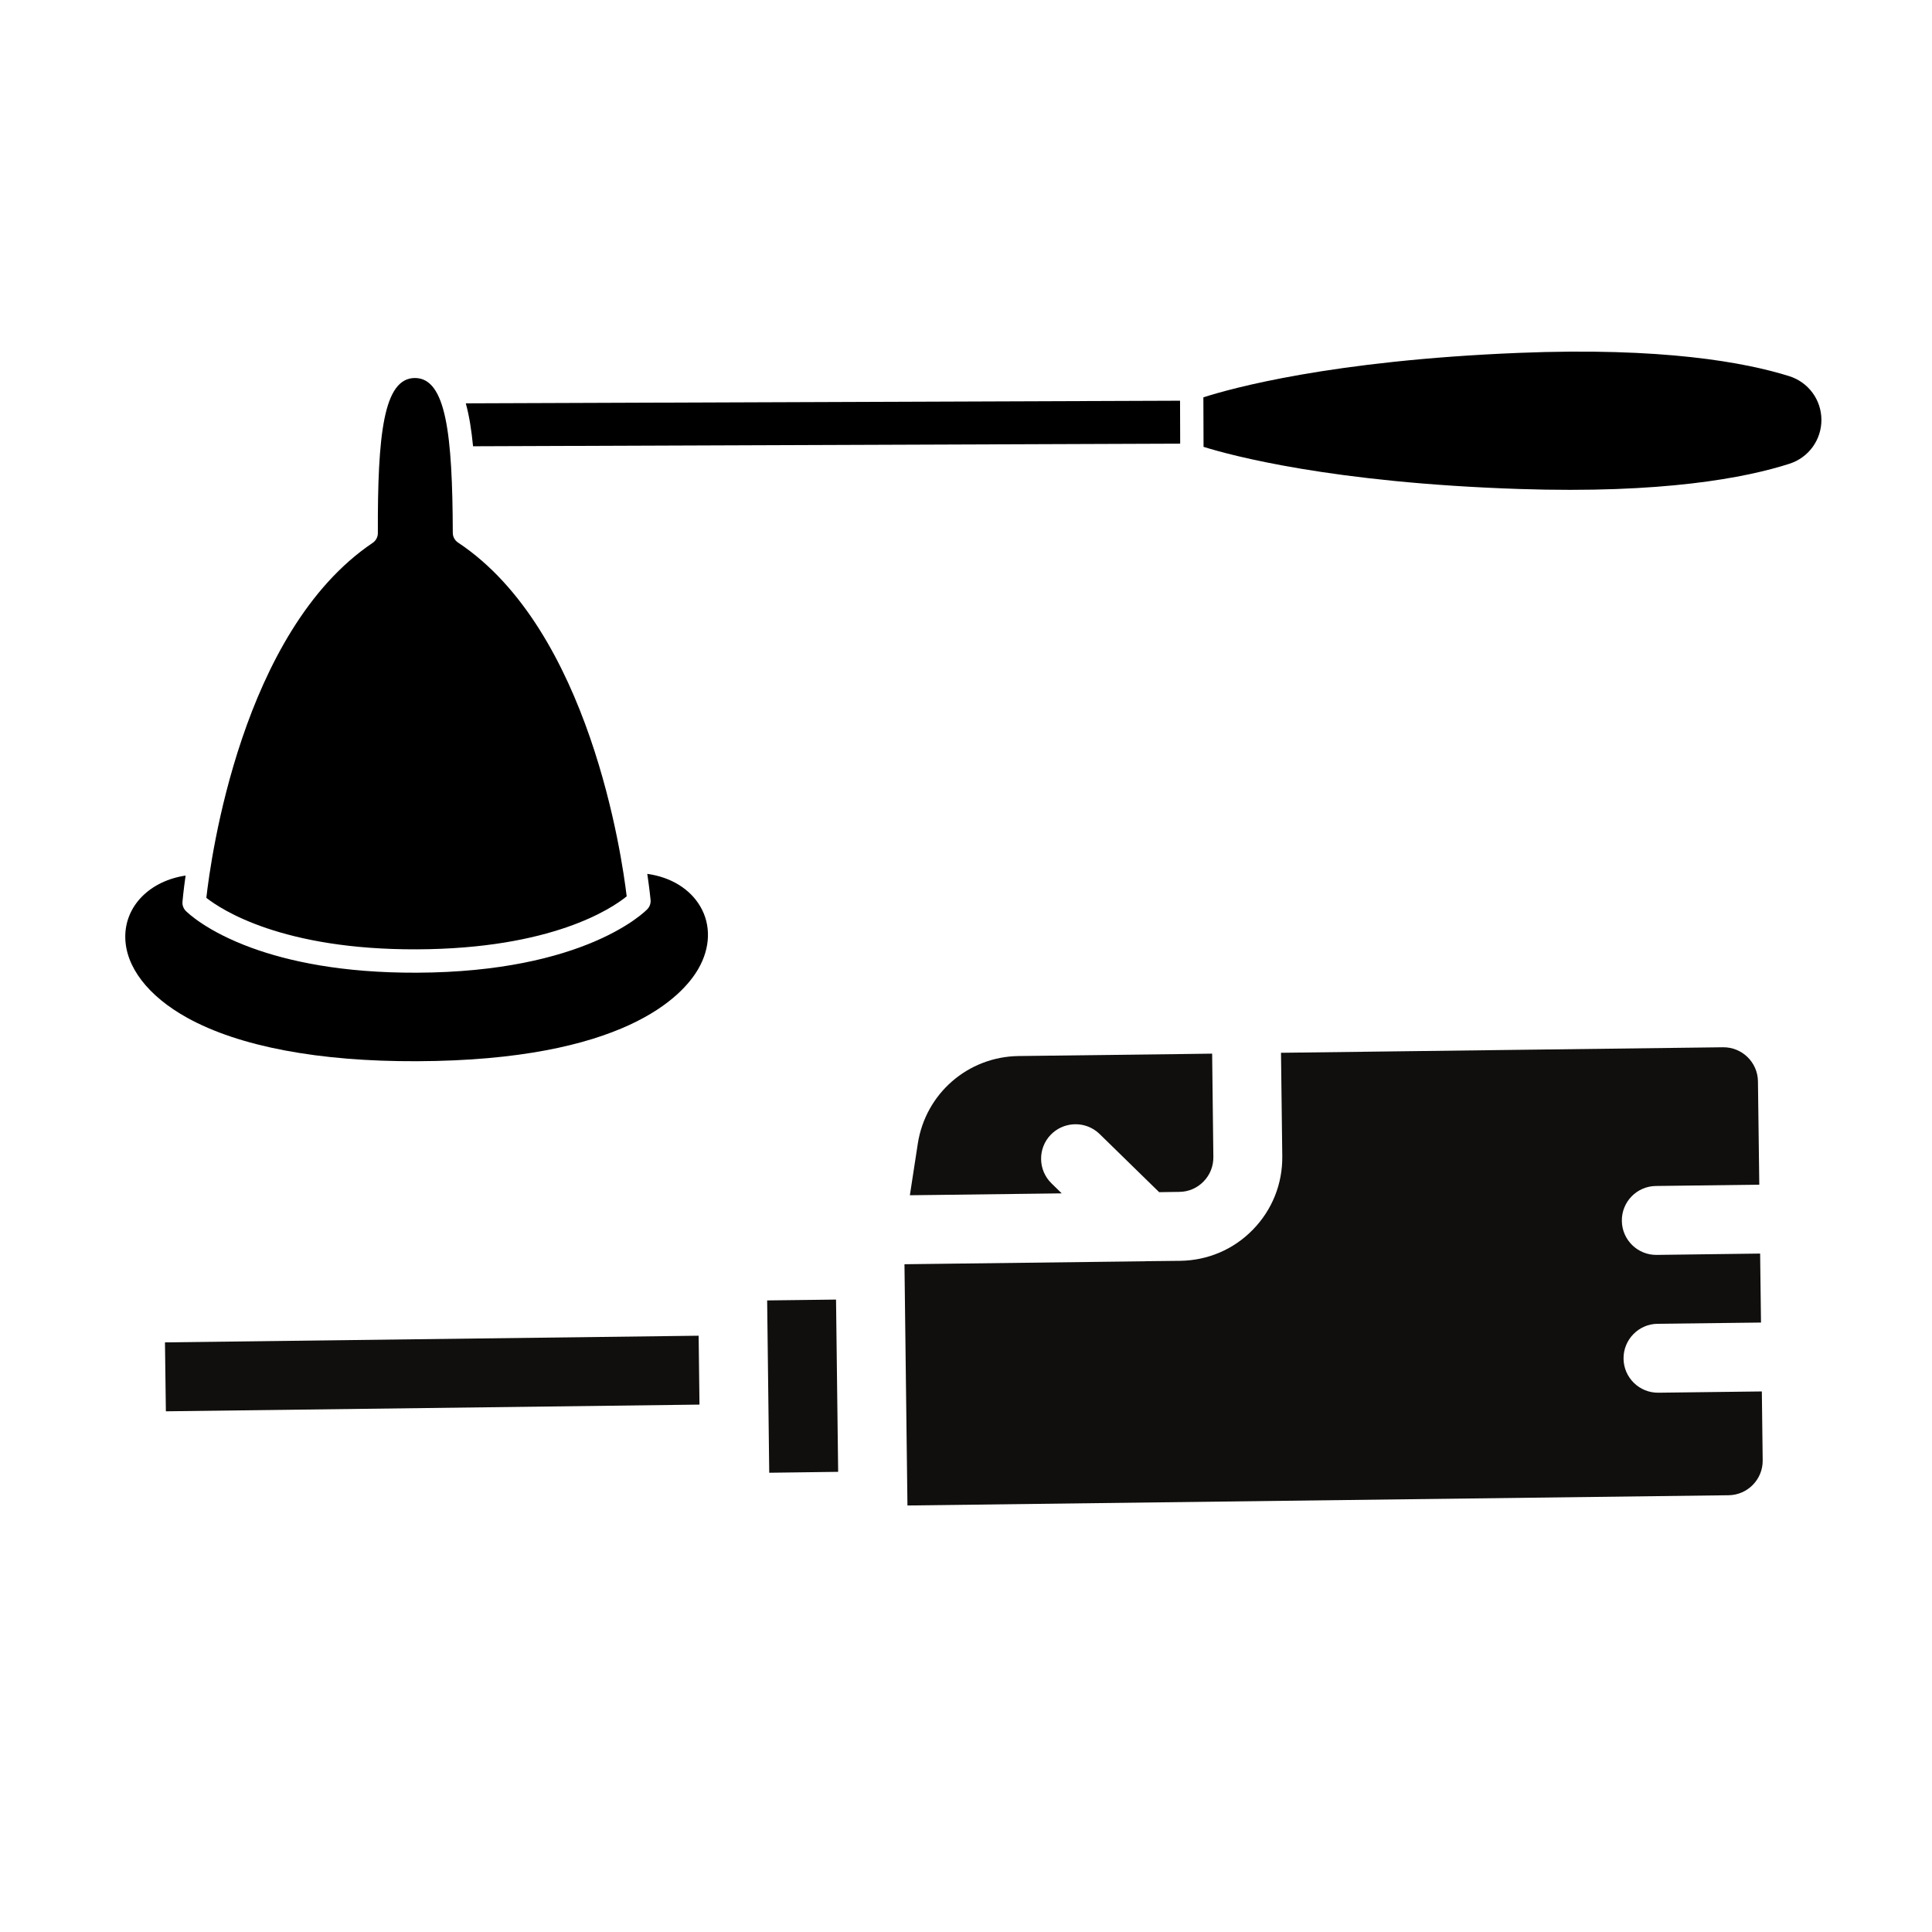 <?xml version="1.0" encoding="UTF-8"?>
<svg xmlns="http://www.w3.org/2000/svg" xmlns:xlink="http://www.w3.org/1999/xlink" width="512" zoomAndPan="magnify" viewBox="0 0 384 384" height="512" preserveAspectRatio="xMidYMid meet" version="1.0">
  <defs>
    <clipPath id="18274e5772">
      <path d="M 41 75 L 125 75 L 125 189 L 41 189 Z M 41 75 " clip-rule="nonzero"></path>
    </clipPath>
    <clipPath id="b526f6f4eb">
      <path d="M 97.723 -19.586 L 365.441 78.152 L 286.223 295.145 L 18.504 197.406 Z M 97.723 -19.586 " clip-rule="nonzero"></path>
    </clipPath>
    <clipPath id="81eab5b2b6">
      <path d="M 97.723 -19.586 L 365.441 78.152 L 286.223 295.145 L 18.504 197.406 Z M 97.723 -19.586 " clip-rule="nonzero"></path>
    </clipPath>
    <clipPath id="4534947c22">
      <path d="M 97.723 -19.586 L 365.441 78.152 L 286.223 295.145 L 18.504 197.406 Z M 97.723 -19.586 " clip-rule="nonzero"></path>
    </clipPath>
    <clipPath id="7462273495">
      <path d="M 24 173 L 141 173 L 141 211 L 24 211 Z M 24 173 " clip-rule="nonzero"></path>
    </clipPath>
    <clipPath id="7474da3210">
      <path d="M 97.723 -19.586 L 365.441 78.152 L 286.223 295.145 L 18.504 197.406 Z M 97.723 -19.586 " clip-rule="nonzero"></path>
    </clipPath>
    <clipPath id="b8e9ece9ff">
      <path d="M 97.723 -19.586 L 365.441 78.152 L 286.223 295.145 L 18.504 197.406 Z M 97.723 -19.586 " clip-rule="nonzero"></path>
    </clipPath>
    <clipPath id="8f1fcdbd86">
      <path d="M 97.723 -19.586 L 365.441 78.152 L 286.223 295.145 L 18.504 197.406 Z M 97.723 -19.586 " clip-rule="nonzero"></path>
    </clipPath>
    <clipPath id="99ceaea37e">
      <path d="M 92 79 L 235 79 L 235 89 L 92 89 Z M 92 79 " clip-rule="nonzero"></path>
    </clipPath>
    <clipPath id="fc58cc46d2">
      <path d="M 97.723 -19.586 L 365.441 78.152 L 286.223 295.145 L 18.504 197.406 Z M 97.723 -19.586 " clip-rule="nonzero"></path>
    </clipPath>
    <clipPath id="aa7a92e3e2">
      <path d="M 97.723 -19.586 L 365.441 78.152 L 286.223 295.145 L 18.504 197.406 Z M 97.723 -19.586 " clip-rule="nonzero"></path>
    </clipPath>
    <clipPath id="458090f2e7">
      <path d="M 97.723 -19.586 L 365.441 78.152 L 286.223 295.145 L 18.504 197.406 Z M 97.723 -19.586 " clip-rule="nonzero"></path>
    </clipPath>
    <clipPath id="6b4e7a23eb">
      <path d="M 239 69 L 363 69 L 363 98 L 239 98 Z M 239 69 " clip-rule="nonzero"></path>
    </clipPath>
    <clipPath id="864508b666">
      <path d="M 97.723 -19.586 L 365.441 78.152 L 286.223 295.145 L 18.504 197.406 Z M 97.723 -19.586 " clip-rule="nonzero"></path>
    </clipPath>
    <clipPath id="5d4c446c75">
      <path d="M 97.723 -19.586 L 365.441 78.152 L 286.223 295.145 L 18.504 197.406 Z M 97.723 -19.586 " clip-rule="nonzero"></path>
    </clipPath>
    <clipPath id="88b9f40c09">
      <path d="M 97.723 -19.586 L 365.441 78.152 L 286.223 295.145 L 18.504 197.406 Z M 97.723 -19.586 " clip-rule="nonzero"></path>
    </clipPath>
    <clipPath id="02d5229a2e">
      <path d="M 180 209 L 242 209 L 242 238 L 180 238 Z M 180 209 " clip-rule="nonzero"></path>
    </clipPath>
    <clipPath id="1febfe6819">
      <path d="M 211.844 478.801 L -30.066 298.855 L 147.641 59.949 L 389.555 239.895 Z M 211.844 478.801 " clip-rule="nonzero"></path>
    </clipPath>
    <clipPath id="c09b5b1c93">
      <path d="M 211.844 478.801 L -30.066 298.855 L 147.641 59.949 L 389.555 239.895 Z M 211.844 478.801 " clip-rule="nonzero"></path>
    </clipPath>
    <clipPath id="c6d307cb4e">
      <path d="M 211.844 478.801 L -30.066 298.855 L 147.641 59.949 L 389.555 239.895 Z M 211.844 478.801 " clip-rule="nonzero"></path>
    </clipPath>
    <clipPath id="10fb5e4757">
      <path d="M 179 208 L 351 208 L 351 300 L 179 300 Z M 179 208 " clip-rule="nonzero"></path>
    </clipPath>
    <clipPath id="68450feda3">
      <path d="M 211.844 478.801 L -30.066 298.855 L 147.641 59.949 L 389.555 239.895 Z M 211.844 478.801 " clip-rule="nonzero"></path>
    </clipPath>
    <clipPath id="388647b8cf">
      <path d="M 211.844 478.801 L -30.066 298.855 L 147.641 59.949 L 389.555 239.895 Z M 211.844 478.801 " clip-rule="nonzero"></path>
    </clipPath>
    <clipPath id="c343e299e9">
      <path d="M 211.844 478.801 L -30.066 298.855 L 147.641 59.949 L 389.555 239.895 Z M 211.844 478.801 " clip-rule="nonzero"></path>
    </clipPath>
    <clipPath id="148a978f70">
      <path d="M 286.488 378.457 L 154.098 279.977 L 256.426 142.41 L 388.816 240.887 Z M 286.488 378.457 " clip-rule="nonzero"></path>
    </clipPath>
    <clipPath id="ff5226820a">
      <path d="M 32 265 L 140 265 L 140 281 L 32 281 Z M 32 265 " clip-rule="nonzero"></path>
    </clipPath>
    <clipPath id="1df0312fd4">
      <path d="M 211.844 478.801 L -30.066 298.855 L 147.641 59.949 L 389.555 239.895 Z M 211.844 478.801 " clip-rule="nonzero"></path>
    </clipPath>
    <clipPath id="73515a1a85">
      <path d="M 211.844 478.801 L -30.066 298.855 L 147.641 59.949 L 389.555 239.895 Z M 211.844 478.801 " clip-rule="nonzero"></path>
    </clipPath>
    <clipPath id="26a8cdba96">
      <path d="M 211.844 478.801 L -30.066 298.855 L 147.641 59.949 L 389.555 239.895 Z M 211.844 478.801 " clip-rule="nonzero"></path>
    </clipPath>
    <clipPath id="762e67b4c4">
      <path d="M 152 258 L 167 258 L 167 293 L 152 293 Z M 152 258 " clip-rule="nonzero"></path>
    </clipPath>
    <clipPath id="db1c0f005d">
      <path d="M 211.844 478.801 L -30.066 298.855 L 147.641 59.949 L 389.555 239.895 Z M 211.844 478.801 " clip-rule="nonzero"></path>
    </clipPath>
    <clipPath id="d4e2a55572">
      <path d="M 211.844 478.801 L -30.066 298.855 L 147.641 59.949 L 389.555 239.895 Z M 211.844 478.801 " clip-rule="nonzero"></path>
    </clipPath>
    <clipPath id="e739cfde5a">
      <path d="M 211.844 478.801 L -30.066 298.855 L 147.641 59.949 L 389.555 239.895 Z M 211.844 478.801 " clip-rule="nonzero"></path>
    </clipPath>
  </defs>
  <rect x="-38.4" width="460.8" fill="#ffffff" y="-38.4" height="460.8" fill-opacity="1"></rect>
  <rect x="-38.4" width="460.8" fill="#ffffff" y="-38.4" height="460.8" fill-opacity="1"></rect>
  <g clip-path="url(#18274e5772)">
    <g clip-path="url(#b526f6f4eb)">
      <g clip-path="url(#81eab5b2b6)">
        <g clip-path="url(#4534947c22)">
          <path fill="#000000" d="M 41.012 178.453 C 44.02 180.82 56.129 188.785 82.82 188.688 C 109.703 188.59 121.598 180.562 124.559 178.156 C 123.633 170.367 117.211 125.195 91.031 107.832 C 90.387 107.402 89.996 106.68 89.996 105.906 C 89.93 86.398 88.68 75.113 82.449 75.133 C 76.219 75.156 75.039 86.453 75.102 105.961 C 75.105 106.734 74.719 107.461 74.078 107.895 C 48.027 125.441 41.891 170.621 41.012 178.453 Z M 41.012 178.453 " fill-opacity="1" fill-rule="nonzero"></path>
        </g>
      </g>
    </g>
  </g>
  <g clip-path="url(#7462273495)">
    <g clip-path="url(#7474da3210)">
      <g clip-path="url(#b8e9ece9ff)">
        <g clip-path="url(#8f1fcdbd86)">
          <path fill="#000000" d="M 139.203 180.191 C 137.148 176.656 133.309 174.332 128.652 173.688 C 129.109 176.781 129.289 178.68 129.309 178.883 C 129.367 179.555 129.133 180.219 128.668 180.703 C 128.176 181.215 116.25 193.207 82.832 193.332 C 67.934 193.387 57.289 191.047 50.027 188.398 C 41 185.102 37.195 181.324 36.918 181.043 C 36.449 180.559 36.211 179.898 36.27 179.227 C 36.285 179.023 36.449 177.125 36.891 174.027 C 29.871 175.07 24.875 179.965 24.898 186.211 C 24.918 192.113 29.406 197.977 37.219 202.297 C 47.559 208.012 63.352 211 82.891 210.926 C 123.949 210.773 135.68 198.012 138.816 192.531 C 141.203 188.367 141.344 183.867 139.203 180.191 Z M 139.203 180.191 " fill-opacity="1" fill-rule="nonzero"></path>
        </g>
      </g>
    </g>
  </g>
  <g clip-path="url(#99ceaea37e)">
    <g clip-path="url(#fc58cc46d2)">
      <g clip-path="url(#aa7a92e3e2)">
        <g clip-path="url(#458090f2e7)">
          <path fill="#000000" d="M 92.582 80.168 C 93.262 82.637 93.715 85.512 94.023 88.699 L 234.57 88.18 L 234.543 79.645 Z M 92.582 80.168 " fill-opacity="1" fill-rule="nonzero"></path>
        </g>
      </g>
    </g>
  </g>
  <g clip-path="url(#6b4e7a23eb)">
    <g clip-path="url(#864508b666)">
      <g clip-path="url(#5d4c446c75)">
        <g clip-path="url(#88b9f40c09)">
          <path fill="#000000" d="M 362.02 83.441 C 362.008 79.445 359.422 75.953 355.605 74.758 C 346.836 72.012 330.402 68.98 301.883 70.137 C 264.539 71.645 244.547 77.246 239.18 78.973 L 239.215 88.816 C 244.609 90.5 264.715 95.961 301.973 97.191 C 330.496 98.137 346.914 94.984 355.66 92.176 C 359.477 90.949 362.031 87.441 362.02 83.441 Z M 362.02 83.441 " fill-opacity="1" fill-rule="nonzero"></path>
        </g>
      </g>
    </g>
  </g>
  <g clip-path="url(#02d5229a2e)">
    <g clip-path="url(#1febfe6819)">
      <g clip-path="url(#c09b5b1c93)">
        <g clip-path="url(#c6d307cb4e)">
          <path fill="#100f0d" d="M 180.844 237.562 L 185.32 237.512 L 211.027 237.191 L 208.996 235.207 C 206.285 232.566 206.234 228.219 208.863 225.52 C 211.293 223.039 215.152 222.785 217.855 224.797 C 218.102 224.98 218.332 225.188 218.559 225.395 L 230.391 236.953 L 234.414 236.895 C 236.234 236.879 237.945 236.145 239.219 234.828 C 240.496 233.531 241.184 231.797 241.164 229.957 L 240.922 209.418 L 235.207 209.496 L 202.484 209.895 C 192.391 210.016 183.961 217.348 182.418 227.32 L 180.844 237.562 " fill-opacity="1" fill-rule="nonzero"></path>
        </g>
      </g>
    </g>
  </g>
  <g clip-path="url(#10fb5e4757)">
    <g clip-path="url(#68450feda3)">
      <g clip-path="url(#388647b8cf)">
        <g clip-path="url(#c343e299e9)">
          <g clip-path="url(#148a978f70)">
            <path fill="#100f0d" d="M 249.023 244.402 C 245.203 248.332 240.07 250.523 234.574 250.598 L 227.777 250.672 L 227.695 250.688 L 179.77 251.277 L 180.363 299.227 L 343.574 297.191 C 347.348 297.148 350.398 294.031 350.348 290.25 L 350.18 276.559 L 329.633 276.812 C 325.852 276.867 322.734 273.836 322.691 270.043 C 322.652 266.27 325.68 263.156 329.453 263.113 L 350.012 262.867 L 349.84 249.156 L 329.285 249.422 C 325.504 249.477 322.398 246.438 322.355 242.664 C 322.301 238.879 325.332 235.766 329.125 235.723 L 349.672 235.465 L 349.406 214.914 C 349.355 211.152 346.262 208.117 342.477 208.152 L 254.609 209.25 L 254.863 229.797 C 254.926 235.285 252.863 240.465 249.023 244.402 " fill-opacity="1" fill-rule="nonzero"></path>
          </g>
        </g>
      </g>
    </g>
  </g>
  <g clip-path="url(#ff5226820a)">
    <g clip-path="url(#1df0312fd4)">
      <g clip-path="url(#73515a1a85)">
        <g clip-path="url(#26a8cdba96)">
          <path fill="#100f0d" d="M 139.027 279.176 L 138.859 265.484 L 32.789 266.809 L 32.969 280.508 L 139.027 279.176 " fill-opacity="1" fill-rule="nonzero"></path>
        </g>
      </g>
    </g>
  </g>
  <g clip-path="url(#762e67b4c4)">
    <g clip-path="url(#db1c0f005d)">
      <g clip-path="url(#d4e2a55572)">
        <g clip-path="url(#e739cfde5a)">
          <path fill="#100f0d" d="M 166.59 292.539 L 166.168 258.301 L 152.477 258.469 L 152.891 292.719 L 166.59 292.539 " fill-opacity="1" fill-rule="nonzero"></path>
        </g>
      </g>
    </g>
  </g>
</svg>

